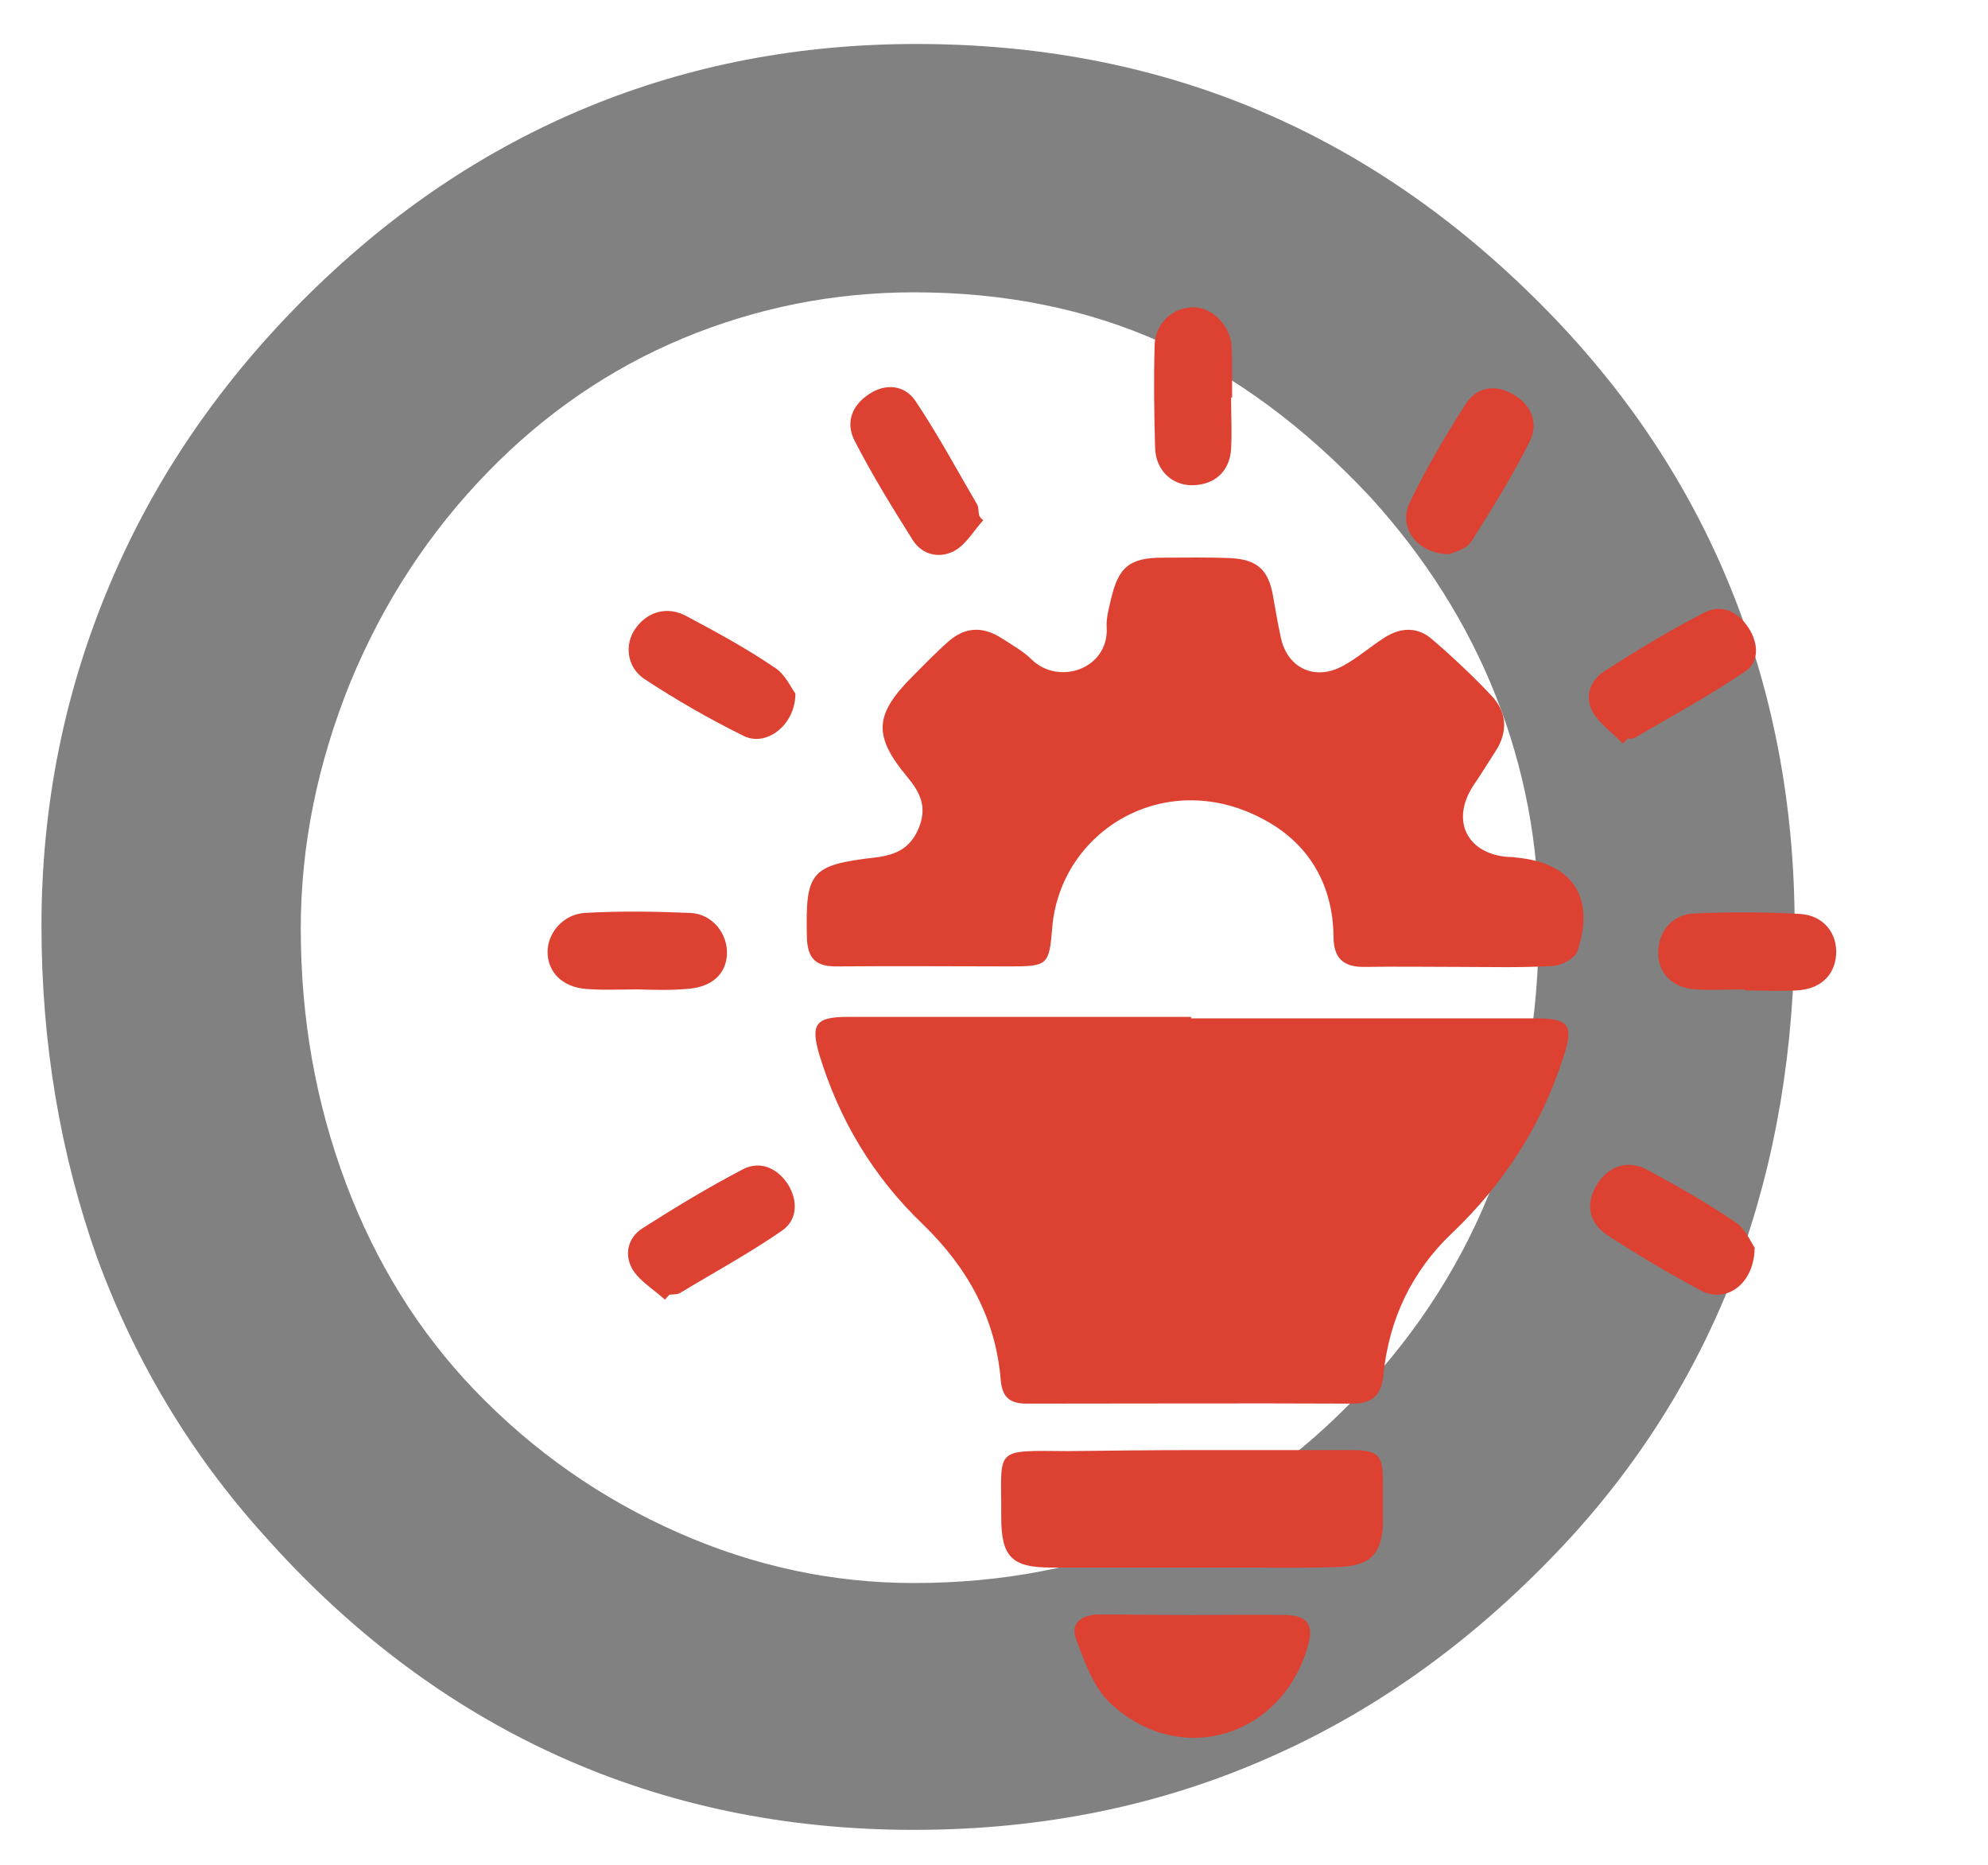<?xml version="1.0" encoding="UTF-8"?>
<svg id="Ebene_1" xmlns="http://www.w3.org/2000/svg" version="1.1" viewBox="0 0 397.9 373.3">
  <!-- Generator: Adobe Illustrator 29.5.1, SVG Export Plug-In . SVG Version: 2.1.0 Build 141)  -->
  <path d="M60.2,185.8c0,18,3,34.9,9,50.9,6,16,14.6,29.8,25.7,41.4,11.8,12.3,25.4,21.8,40.8,28.6,15.4,6.8,31.1,10.1,47.2,10.1,35.6,0,65.3-12.6,89.2-37.9,23.9-25.3,35.9-56.6,35.9-94.1,0-15.9-2.9-31-8.6-45.5-5.7-14.4-14.1-27.7-25.1-39.8-13.1-14-27-24.3-41.9-31-14.9-6.7-31.4-10-49.4-10-16.2,0-31.6,3.1-46.3,9.2-14.6,6.1-27.6,15-39,26.7-11.8,12.1-21,26.2-27.6,42.2-6.5,16.1-9.9,32.5-9.9,49.2M8.3,185.3c0-24.1,4.6-46.9,13.7-68.4,9.1-21.6,22.5-41,40.1-58.3,16.7-16.4,35.2-28.8,55.6-37.2,20.4-8.4,42.3-12.6,65.7-12.6,24.1,0,46.4,4.2,66.9,12.6,20.5,8.4,39.3,21,56.3,37.7,17.5,17.1,30.6,36.3,39.4,57.6,8.8,21.3,13.2,44.2,13.2,68.7s-3.8,46.9-11.3,67.4c-7.6,20.5-18.9,39-34,55.4-17.8,19.2-37.6,33.7-59.6,43.4-22,9.8-45.8,14.6-71.4,14.6-25.8,0-49.6-5-71.4-14.9s-41.4-24.6-58.7-44.1c-14.6-16.2-25.7-34.7-33.3-55.3-7.4-20.8-11.2-43-11.2-66.6" fill="#818181"/>
  <g>
    <path d="M238.4,203.8h69.1c6.5,0,7.5,1.4,5.5,7.5-4.4,13.8-11.9,25.5-22.4,35.5-8,7.6-12.6,17.2-13.7,28.3-.4,4.2-2.3,5.8-6.3,5.8-21.7-.1-43.4,0-65.1,0-3.3,0-4.9-1.2-5.2-4.7-1-12.4-6.7-22.6-15.6-31.2-9.9-9.5-16.7-20.8-20.7-33.9-1.8-6.1-.8-7.6,5.7-7.6h68.7v.3h0Z" fill="#dd4132"/>
    <path d="M291.8,193.5c-6.2,0-12.4-.1-18.5,0-4.3.1-6.4-1.6-6.4-6.1-.1-10.2-4.8-18.3-13.4-23.1-19.9-11.2-41.3,1.8-42.9,21.4-.6,7.4-.9,7.7-8.4,7.7-11.5,0-22.9-.1-34.4,0-4.4.1-6.2-1.4-6.3-5.9-.3-13,.7-14.4,13.7-15.9,4.1-.5,7-1.8,8.7-5.9,1.7-4.2.3-7.1-2.3-10.2-6.9-8.3-6.6-12.5,1.1-20.2,2.3-2.3,4.6-4.7,7.1-6.9,3.4-3,7-3.1,10.8-.6,2,1.3,4.2,2.5,5.9,4.2,5.5,5.3,15.5,1.8,15-6.5-.1-1.8.4-3.6.8-5.3,1.5-6.7,3.7-8.6,10.5-8.6,4.5,0,9-.1,13.6.1,5.3.3,7.5,2.4,8.4,7.6.5,2.7.9,5.3,1.5,8,1.2,6.4,6.9,9.1,12.6,5.9,2.9-1.6,5.4-3.8,8.2-5.6,3.3-2.1,6.7-2.2,9.6.4,4.1,3.5,8.1,7.3,11.8,11.2,3.1,3.3,3.4,7.2.8,11.2-1.5,2.3-2.9,4.6-4.4,6.8-4.6,7-1.3,13.7,7,14.3.5,0,.9,0,1.4.1,11.4,1,16.1,7.9,12.4,18.8-.5,1.4-3.1,2.8-4.8,2.9-6.5.4-12.8.2-19.1.2h0Z" fill="#dd4132"/>
    <path d="M238.7,290.2h31.6c5.7,0,6.5.9,6.5,6.6v7.7c-.1,6.5-2.5,8.9-9.1,9.1-6.2.2-12.4.1-18.5.1h-38.9c-7.8,0-9.9-2.2-9.9-10,.1-14.1-1.9-13.4,13.4-13.3,8.4-.1,16.7-.2,24.9-.2h0Z" fill="#dd4132"/>
    <path d="M238.8,323.2c6.2,0,12.3-.1,18.5,0,4.4.1,5.7,2,4.5,6.1-5.1,18.3-25.6,24.6-39.5,11.6-3.4-3.1-5.2-8.3-6.9-12.8-1.3-3.4,1.2-4.9,4.4-5,6.4,0,12.7.1,19,.1h0Z" fill="#dd4132"/>
    <path d="M351.2,249.7c-.1,7.3-5.7,11.2-10.7,8.6-6.4-3.4-12.6-7.1-18.6-11-4-2.5-4.6-6.4-2.3-10.2,2.2-3.7,6.2-5.1,10.1-3,6.1,3.3,12.1,6.7,17.8,10.6,1.9,1.3,3,4,3.7,5Z" fill="#dd4132"/>
    <path d="M196.8,104.1c-1.9,2.1-3.4,4.8-5.7,6.1-2.9,1.6-6.4,1-8.4-2.1-4.1-6.5-8.1-13-11.6-19.8-1.9-3.6-.7-7.1,2.8-9.4,3.4-2.3,7.2-1.8,9.3,1.3,4.5,6.7,8.3,13.8,12.4,20.8.3.6.2,1.5.4,2.2.2.4.5.7.8.9Z" fill="#dd4132"/>
    <path d="M159.2,138.8c0,6.3-5.8,10.7-10.3,8.5-6.9-3.4-13.5-7.2-19.9-11.4-3.6-2.4-4-6.9-1.9-10,2.4-3.5,6.4-4.7,10.3-2.6,6,3.2,11.9,6.4,17.5,10.2,2.2,1.3,3.4,4.1,4.3,5.3h0Z" fill="#dd4132"/>
    <path d="M324.8,148.8c-2-2.1-4.6-3.9-6-6.3-1.8-3.2-.4-6.5,2.5-8.3,6.4-4.1,13-8.1,19.8-11.6,3.5-1.8,6.8-.2,8.9,3.1,1.9,2.9,2.2,6.7-.6,8.6-7.2,4.9-14.8,9-22.3,13.4-.3.2-.9.1-1.3.1-.3.4-.7.7-1,1Z" fill="#dd4132"/>
    <path d="M133.1,260.1c-2.2-2-4.9-3.6-6.4-5.9-1.8-2.9-1.2-6.4,1.9-8.4,6.6-4.2,13.2-8.2,20.1-11.8,3.5-1.8,6.9-.2,9,3,2,3.2,2,7.1-1.2,9.3-6.5,4.5-13.5,8.3-20.3,12.4-.6.4-1.4.3-2.2.4-.3.3-.6.6-.9,1h0Z" fill="#dd4132"/>
    <path d="M349.2,198c-3.3,0-6.6.2-9.9,0-4.6-.3-7.5-3.3-7.4-7.4,0-4.2,2.8-7.6,7.2-7.8,7-.3,14.1-.3,21.2.1,4.7.3,7.5,3.9,7.2,8.2-.3,4.1-3.2,6.9-7.9,7.1-3.4.2-6.9,0-10.4,0v-.2h0Z" fill="#dd4132"/>
    <path d="M290.1,110.9c-6.4,0-10.3-5.3-8-10.2,3.3-6.9,7.2-13.5,11.3-19.9,2.2-3.4,5.9-4,9.6-1.8s4.9,5.8,3.2,9.3c-3.5,7-7.6,13.6-11.8,20.2-1,1.5-3.5,2-4.3,2.4h0Z" fill="#dd4132"/>
    <path d="M246.4,79.5c0,3.5.2,6.9,0,10.4-.3,4.6-3.5,7.3-8.1,7.2-3.8-.1-6.9-3-7.1-7.3-.2-6.9-.3-13.8-.1-20.7.1-4.5,3.8-7.7,7.9-7.6,3.7.1,7.2,3.6,7.5,7.7.1,1.8.1,3.6.1,5.4v5l-.2-.1h0Z" fill="#dd4132"/>
    <path d="M127.6,198c-3.5,0-6.9.2-10.4-.1-4.7-.4-7.6-3.4-7.6-7.4,0-3.8,3.1-7.5,7.4-7.8,7-.4,14.1-.3,21.2,0,4.4.2,7.5,4.2,7.3,8.3-.2,4-3.1,6.6-8,6.9-3.3.3-6.6.2-9.9.1h0Z" fill="#dd4132"/>
  </g>
</svg>